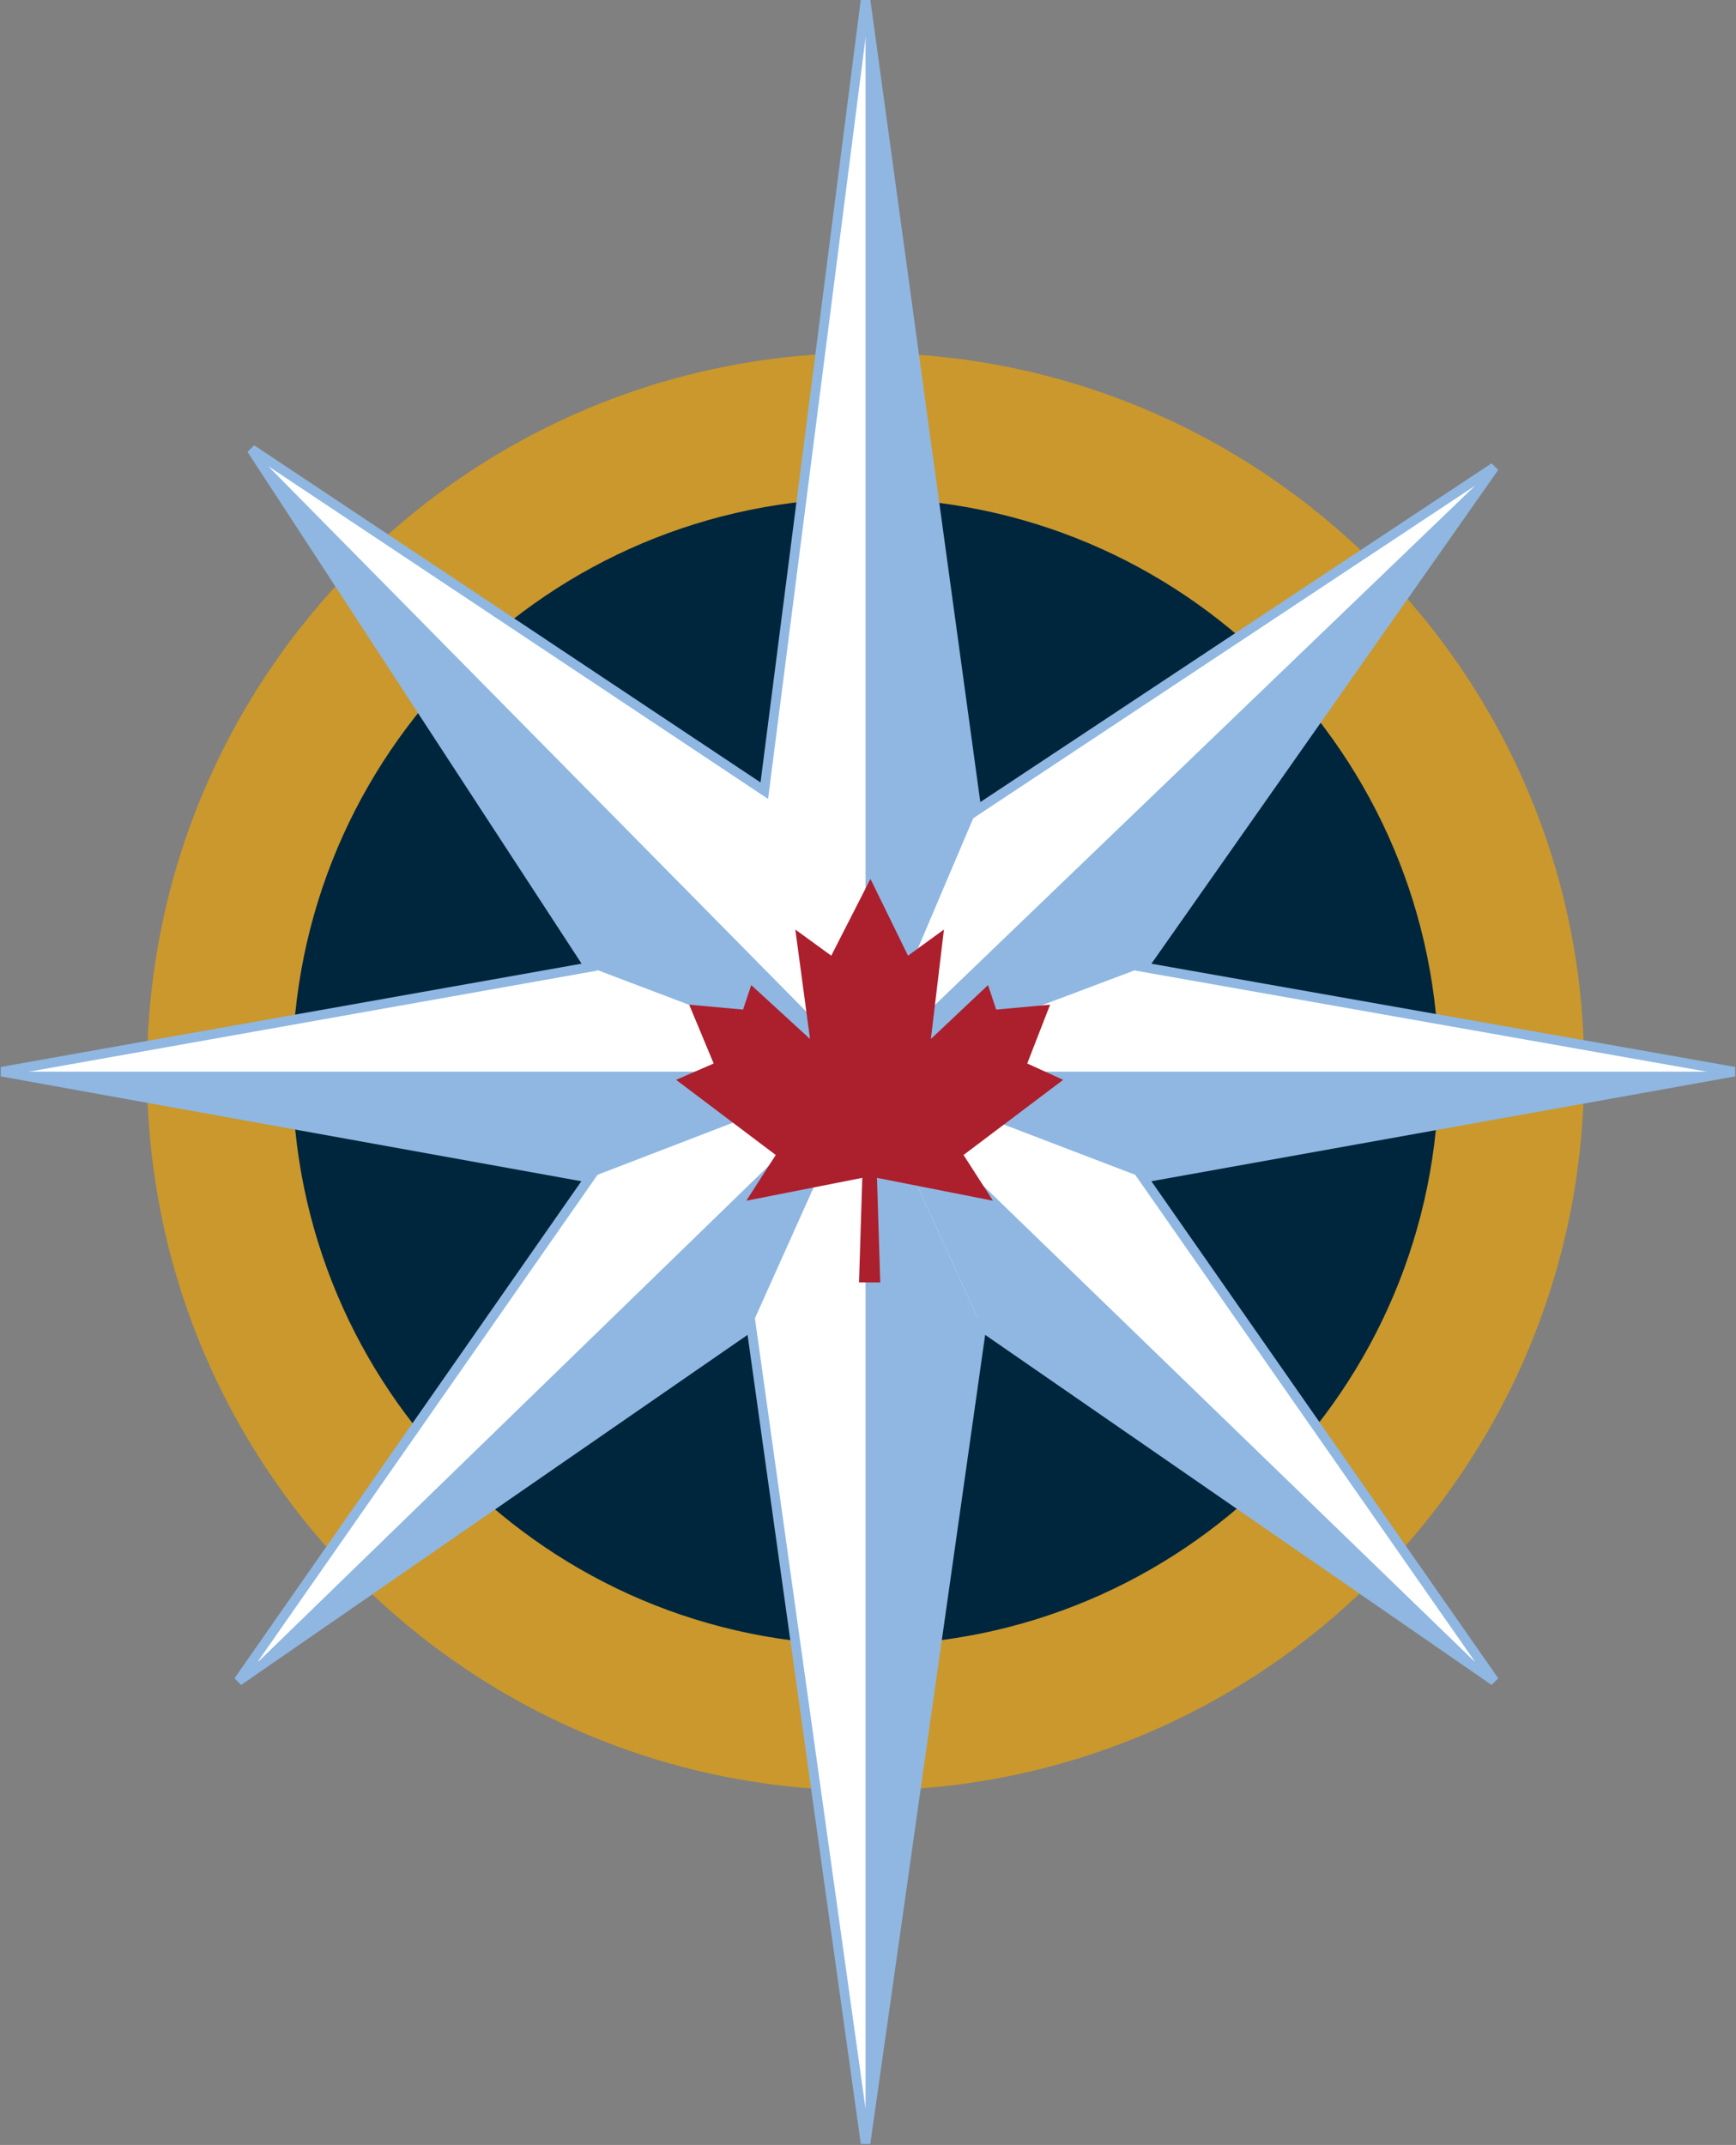 <?xml version="1.0" encoding="utf-8"?>
<!-- Generator: Adobe Illustrator 24.3.0, SVG Export Plug-In . SVG Version: 6.00 Build 0)  -->
<svg version="1.1" id="Layer_1" xmlns="http://www.w3.org/2000/svg" xmlns:xlink="http://www.w3.org/1999/xlink" x="0px" y="0px"
	 viewBox="0 0 106.3 131.3" style="enable-background:new 0 0 106.3 131.3;" xml:space="preserve">
<rect x="0" y="0" width="106.3" height="131.3" fill="#808080" stroke="none"/>
<path style="fill:#00263D;" d="M53,101.1c19.6,0,35.5-15.9,35.5-35.5C88.5,46,72.6,30.1,53,30.1c-19.6,0-35.5,15.9-35.5,35.5
	C17.5,85.2,33.4,101.1,53,101.1z"/>
<path style="fill:#CA982C;" d="M88.1,65.6c0,19.4-15.7,35.1-35.1,35.1c-19.4,0-35.1-15.7-35.1-35.1c0-19.4,15.7-35.1,35.1-35.1
	C72.4,30.5,88.1,46.2,88.1,65.6z M53,65.6 M53,21.6c-24.3,0-44,19.7-44,44c0,24.3,19.7,44,44,44c24.3,0,44-19.7,44-44
	C97.1,41.3,77.3,21.6,53,21.6z M53,65.6"/>
<polygon style="fill:#FFFFFF;stroke:#8FB7E1;stroke-width:0.586;" points="53,0 59.8,49.6 91.5,28.6 70,59.2 106.2,65.6 70,72.1 
	91.5,102.9 60.1,81.2 53,131.2 46,81.2 14.6,102.9 36.1,72.1 0.1,65.6 36.1,59.2 15.4,27.5 46.8,48.4 "/>
<g>
	<polygon style="fill:#8FB7E1;" points="53,65.6 53,131.2 60.1,81.2 	"/>
	<polygon style="fill:#8FB7E1;" points="53,65.6 53,0 59.8,49.6 	"/>
	<polygon style="fill:#8FB7E1;" points="70,59.2 91.5,28.6 53,65.6 	"/>
	<polygon style="fill:#8FB7E1;" points="53,65.6 105.3,65.6 70,72.1 	"/>
	<polygon style="fill:#8FB7E1;" points="36.1,59.2 15.4,27.5 53,65.6 	"/>
	<polygon style="fill:#8FB7E1;" points="53,65.6 0.1,65.6 36.1,72.1 	"/>
	<polygon style="fill:#8FB7E1;" points="46,81.2 14.6,102.9 53,65.6 	"/>
	<polygon style="fill:#8FB7E1;" points="60.1,81.2 90.9,102.3 53,65.6 	"/>
</g>
<g>
	<polygon style="fill:#AC1F2D;" points="53.3,53.8 50.9,58.5 48.7,56.9 49.6,63.6 46,60.3 45.5,61.8 42.2,61.5 43.7,65.1 41.4,66.1 
		47.5,70.7 45.7,73.5 52.8,72.1 52.6,78.5 53.3,78.5 53.9,78.5 53.7,72.1 60.8,73.5 59,70.7 65.1,66.1 62.9,65.1 64.3,61.5 61,61.8 
		60.5,60.3 57,63.6 57.8,56.9 55.6,58.5 	"/>
</g>
</svg>
